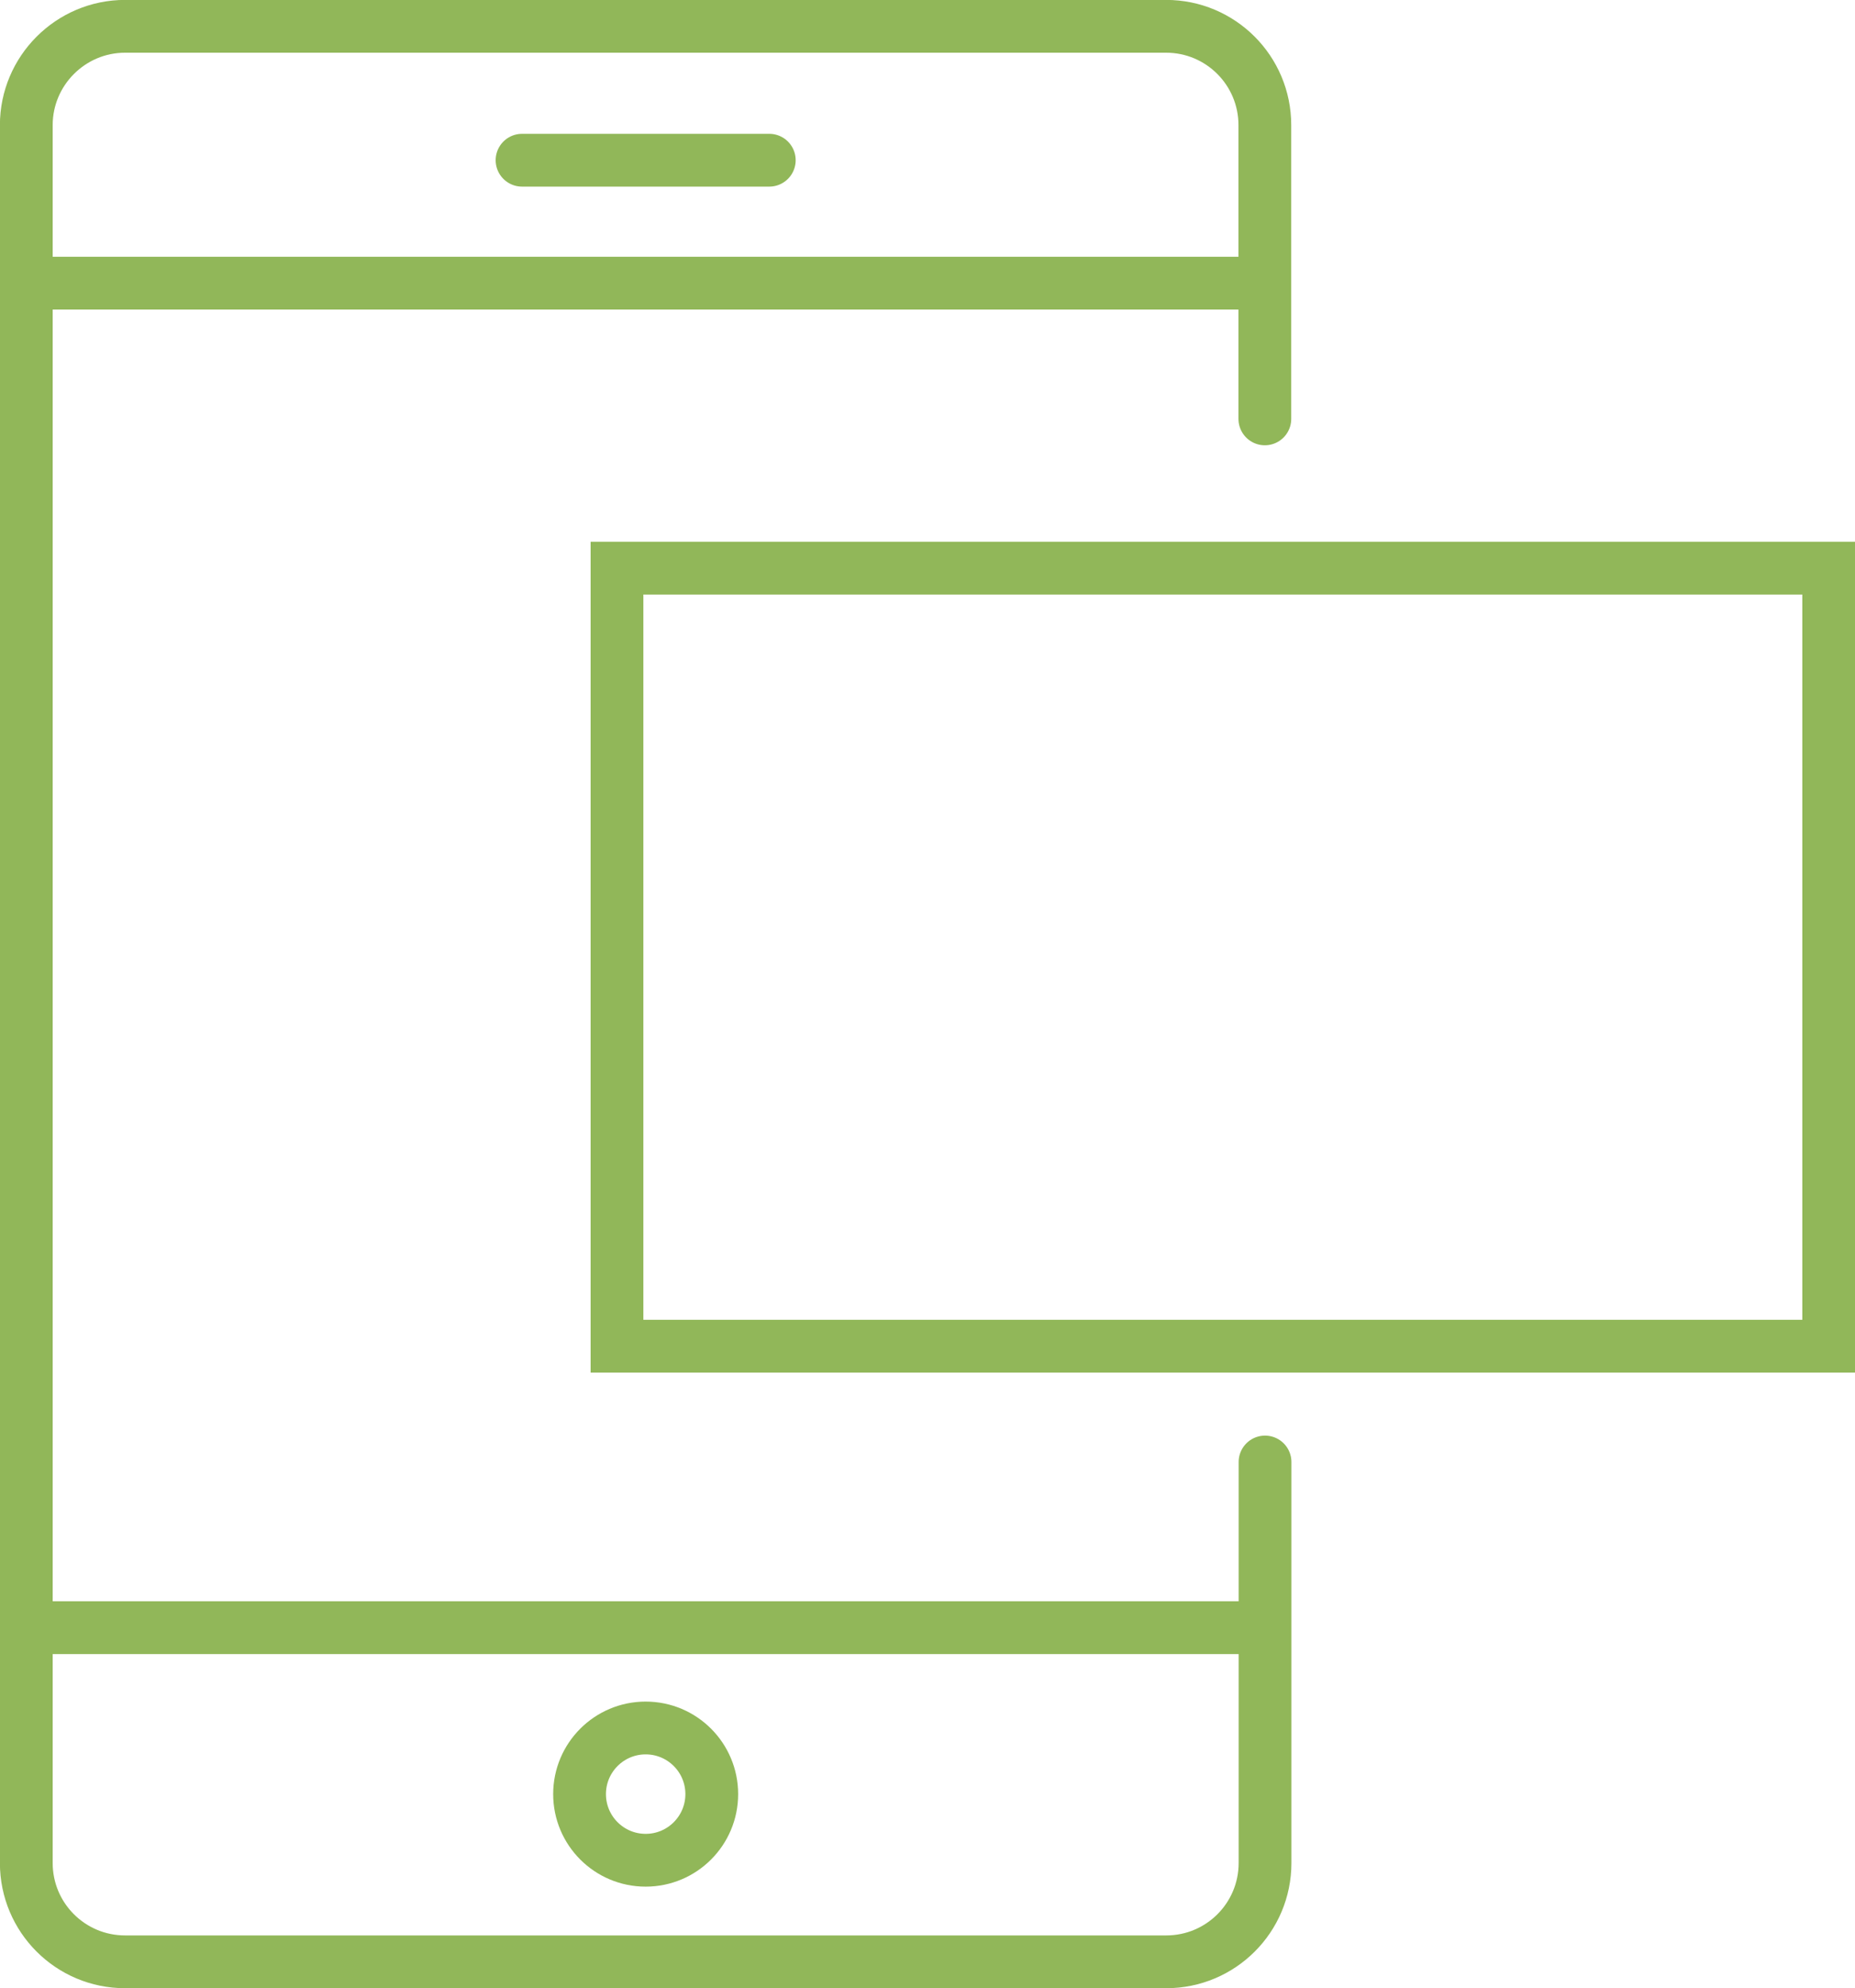 <?xml version="1.0" encoding="UTF-8"?> <svg xmlns="http://www.w3.org/2000/svg" id="Layer_2" data-name="Layer 2" viewBox="0 0 101.59 108.84"><defs><style> .cls-1, .cls-2 { fill: none; stroke: #91b759; stroke-miterlimit: 10; stroke-width: 2.89px; } .cls-2 { stroke-linecap: round; } </style></defs><g id="Layer_1-2" data-name="Layer 1"><g><g><path class="cls-2" d="m69.28,80.03v21.95c0,2.99-2.42,5.41-5.41,5.41H6.85c-2.99,0-5.41-2.42-5.41-5.41V6.85C1.44,3.87,3.87,1.44,6.85,1.44h57.01c2.99,0,5.41,2.42,5.41,5.41v16.08"></path><line class="cls-1" x1="1.44" y1="89.1" x2="69.28" y2="89.1"></line><line class="cls-1" x1="1.44" y1="15.5" x2="69.28" y2="15.5"></line><circle class="cls-1" cx="35.36" cy="98.21" r="3.62"></circle><line class="cls-2" x1="28.59" y1="8.77" x2="42.13" y2="8.77"></line></g><rect class="cls-1" x="33.79" y="31.1" width="66.36" height="42.59"></rect></g></g></svg> 